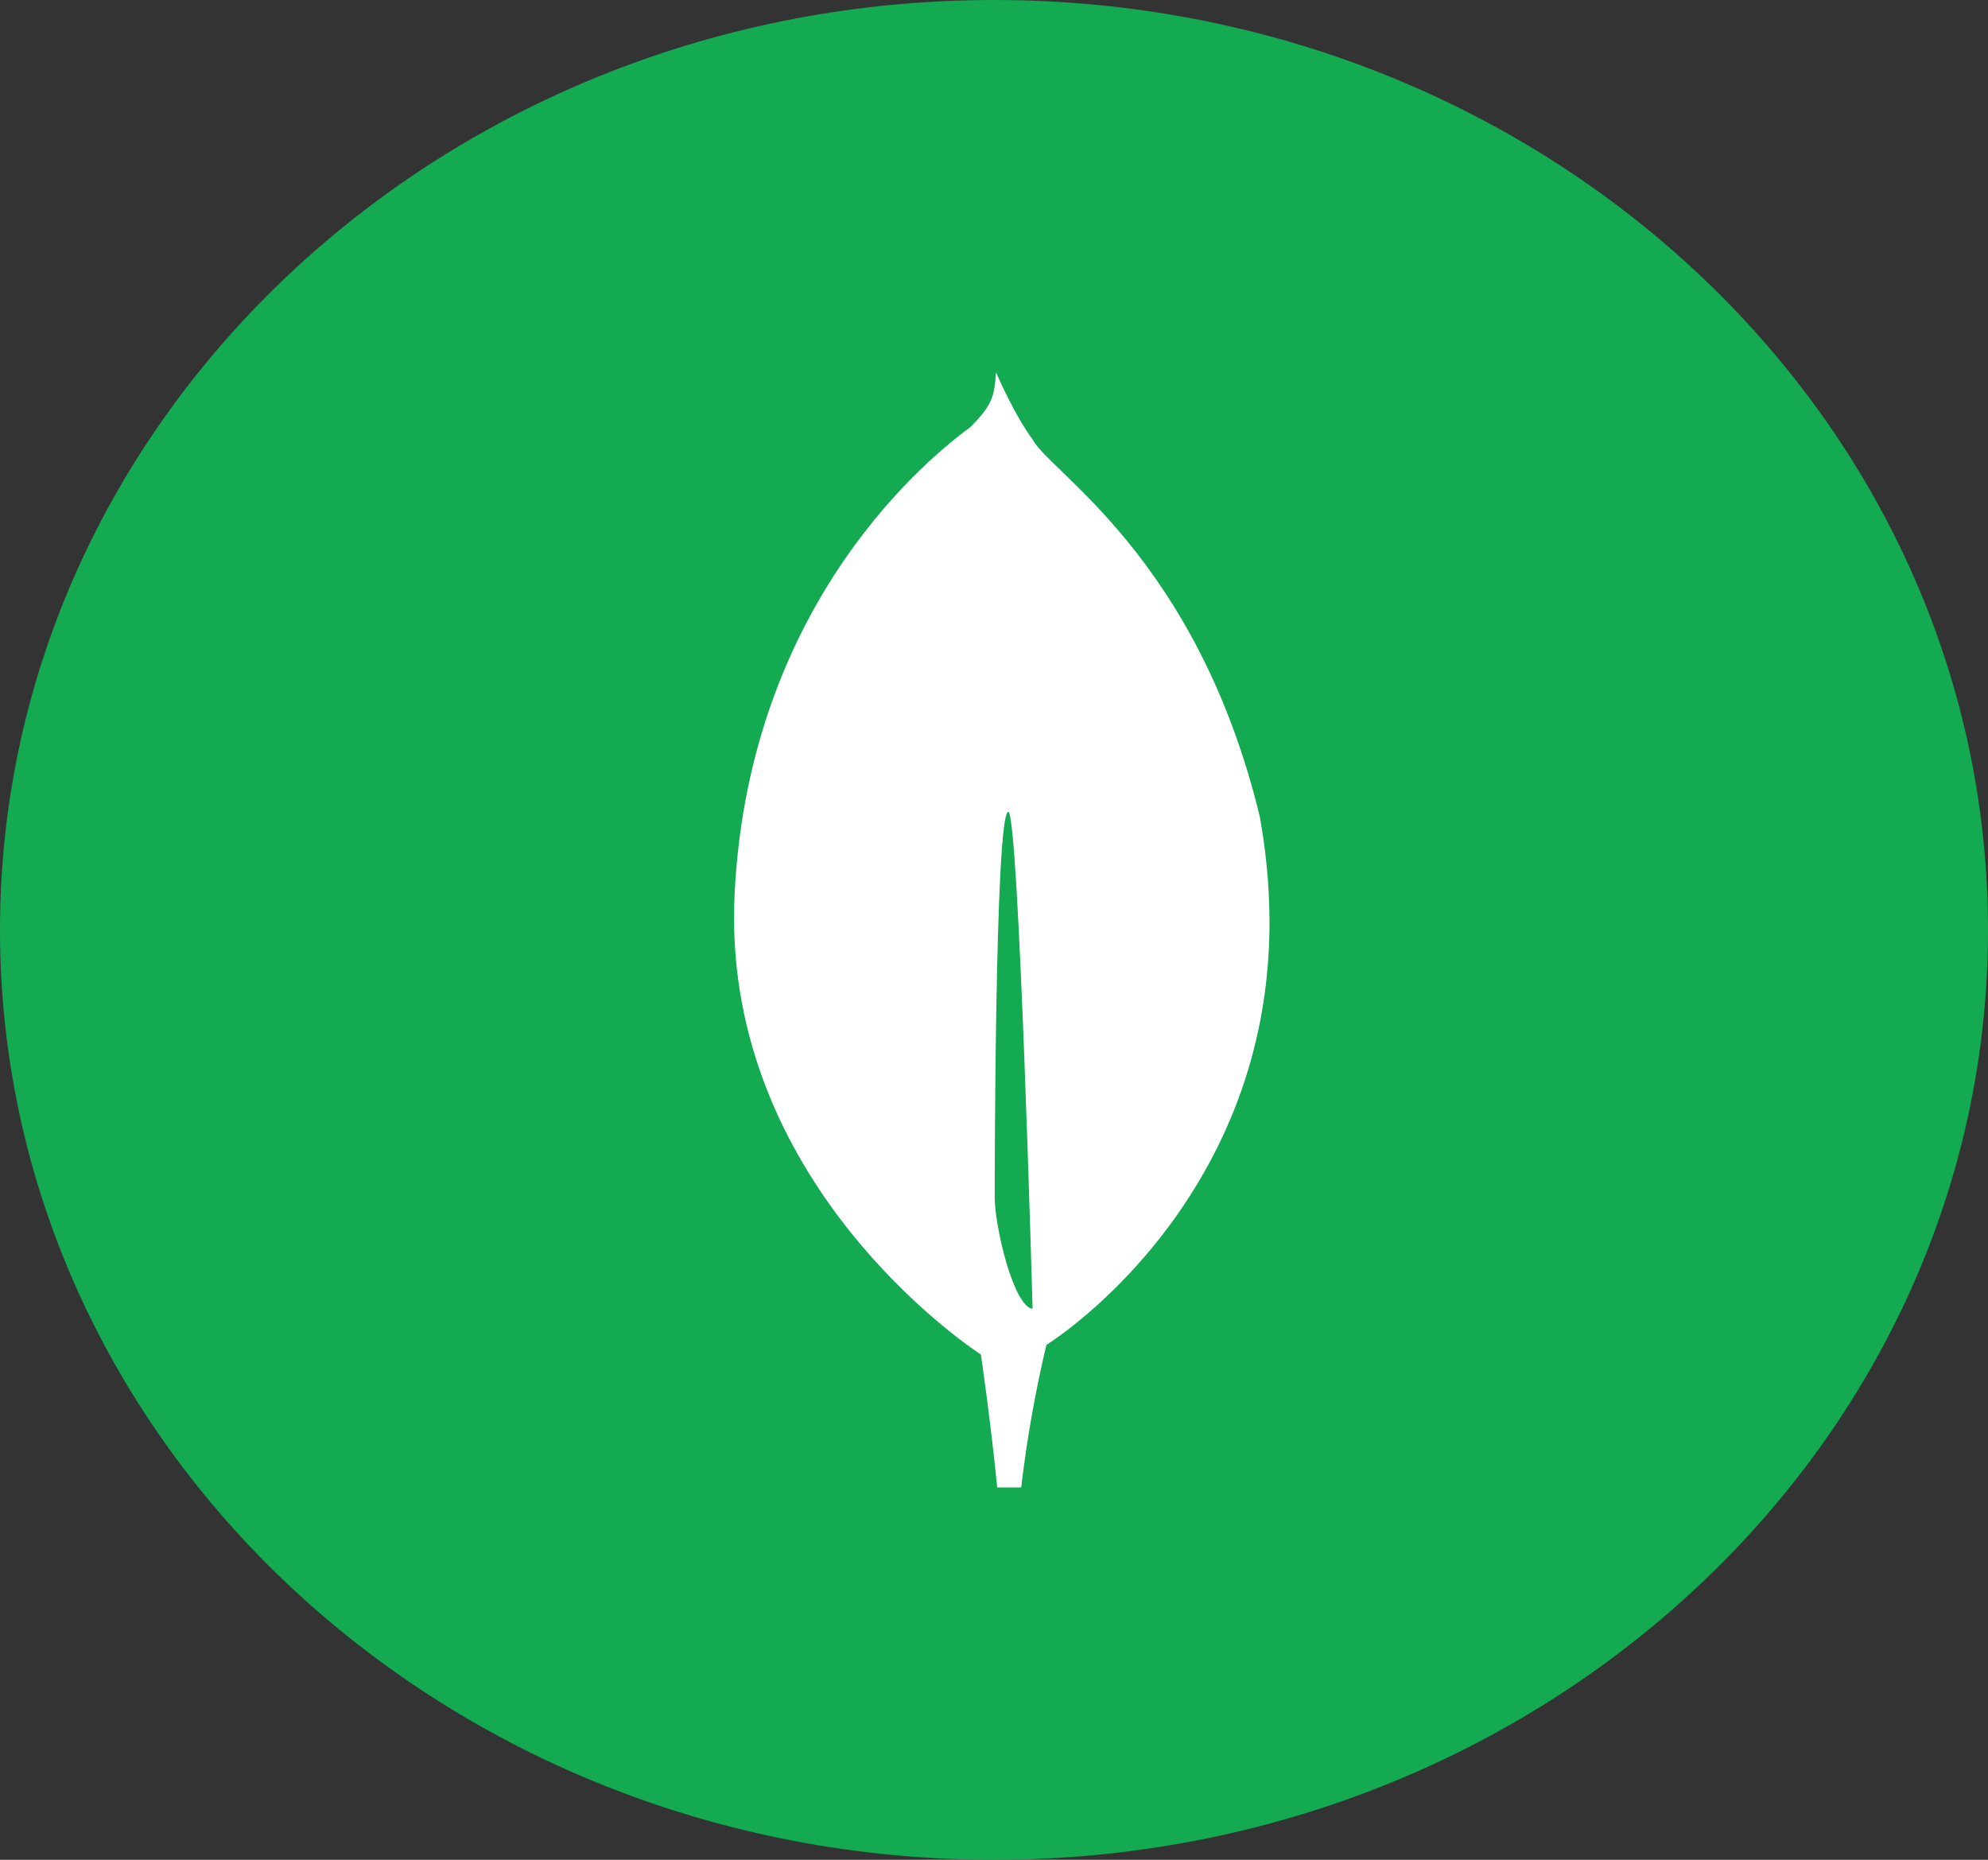 <svg width="31" height="29" viewBox="0 0 31 29" fill="none" xmlns="http://www.w3.org/2000/svg">
<rect x="0" y="0" width="31" height="29" fill="#333333" stroke="none"/>
<g clip-path="url(#clip0_63_644)">
<path d="M15.5 29C24.06 29 31 22.508 31 14.5C31 6.492 24.06 0 15.5 0C6.94 0 0 6.492 0 14.5C0 22.508 6.94 29 15.5 29Z" fill="#13AA52"/>
<path d="M19.643 12.728C18.664 8.686 16.35 7.357 16.101 6.849C15.829 6.491 15.553 5.854 15.553 5.854C15.548 5.843 15.541 5.824 15.532 5.806C15.504 6.164 15.49 6.302 15.128 6.663C14.567 7.074 11.69 9.332 11.456 13.924C11.238 18.207 14.764 20.759 15.241 21.085L15.295 21.121V21.118C15.298 21.139 15.446 22.137 15.55 23.195H15.924C16.012 22.447 16.143 21.705 16.317 20.971L16.348 20.952C16.561 20.809 16.764 20.654 16.956 20.486L16.978 20.468C17.992 19.592 19.814 17.566 19.796 14.336C19.792 13.797 19.741 13.259 19.643 12.728ZM15.511 18.666C15.511 18.666 15.511 12.659 15.723 12.66C15.888 12.66 16.102 20.409 16.102 20.409C15.808 20.376 15.511 19.134 15.511 18.666Z" fill="white"/>
</g>
<defs>
<clipPath id="clip0_63_644">
<rect width="31" height="29" fill="white"/>
</clipPath>
</defs>
</svg>
